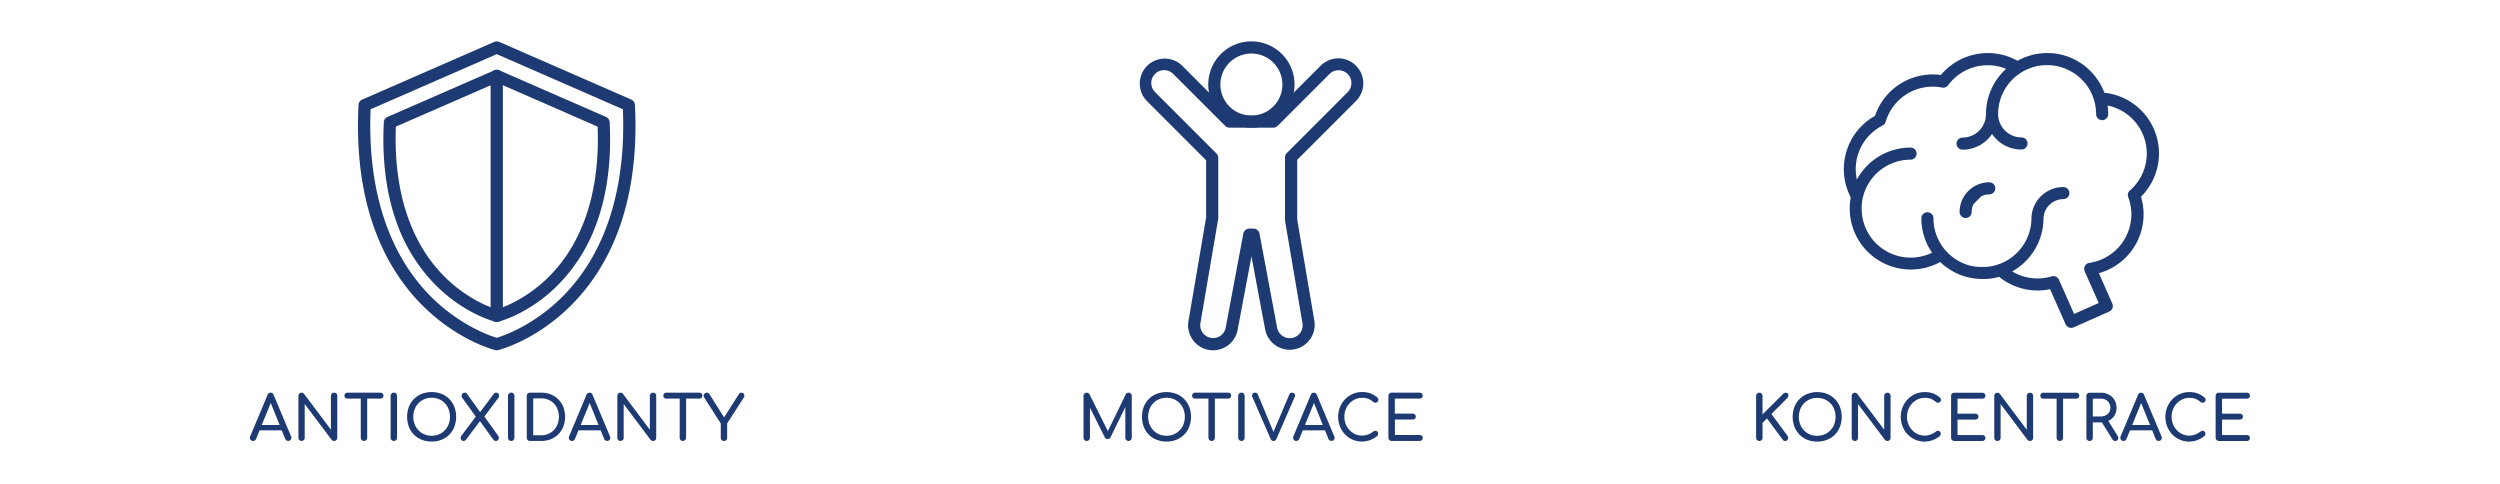 <svg id="Vrstva_1" data-name="Vrstva 1" xmlns="http://www.w3.org/2000/svg" viewBox="0 0 1860 360"><defs><style>.cls-1{fill:#1e3a72;}</style></defs><path class="cls-1" d="M931.05,95a32.11,32.11,0,1,1,32.1-32.11A32.15,32.15,0,0,1,931.05,95Zm0-55.17a23.07,23.07,0,1,0,23.06,23.06A23.09,23.09,0,0,0,931.05,39.82Z"/><path class="cls-1" d="M902.57,260.61a19.29,19.29,0,0,1-3.46-.32,18.61,18.61,0,0,1-14.84-21.7l13.09-76.81V119.27L853,74.89A18.59,18.59,0,0,1,879.26,48.6L916.61,86h28.87L982.84,48.6a18.59,18.59,0,0,1,26.28,26.29h0l-44,44v44.43l12.76,75.31a18.59,18.59,0,0,1-36.55,6.77l-10.24-54.66L920.8,245.44a18.59,18.59,0,0,1-18.23,15.17ZM866.11,52.2a9.55,9.55,0,0,0-6.75,16.3l45.71,45.71a4.52,4.52,0,0,1,1.32,3.19v44.76a4.77,4.77,0,0,1-.06.76l-13.17,77.27a9.55,9.55,0,1,0,18.76,3.59l13.12-70a4.52,4.52,0,0,1,4.44-3.69h3.13a4.52,4.52,0,0,1,4.44,3.69l13.12,70A9.55,9.55,0,0,0,969,240.26L956.11,164.5a4.77,4.77,0,0,1-.06-.76V117.06a4.52,4.52,0,0,1,1.32-3.2l45.36-45.36A9.55,9.55,0,0,0,989.22,55L950.55,93.66A4.52,4.52,0,0,1,947.36,95H914.74a4.53,4.53,0,0,1-3.2-1.33L872.87,55A9.53,9.53,0,0,0,866.11,52.2Zm139.82,19.49Z"/><path class="cls-1" d="M808.53,328.06a2.36,2.36,0,0,1-2.39-2.39V294.55a2.27,2.27,0,0,1,.69-1.72,2.42,2.42,0,0,1,3.81.62L825,322.27h-1.47l14-28.82a2.42,2.42,0,0,1,3.81-.62,2.27,2.27,0,0,1,.69,1.72v31.12a2.29,2.29,0,0,1-.71,1.7,2.35,2.35,0,0,1-1.68.69,2.36,2.36,0,0,1-2.39-2.39v-24.5l.92-.23-12,24.54a2.37,2.37,0,0,1-2.07,1.2,2.31,2.31,0,0,1-2.21-1.43L810,301.4l.92-.23v24.5a2.36,2.36,0,0,1-2.39,2.39Z"/><path class="cls-1" d="M867.87,328.52a19.42,19.42,0,0,1-7.4-1.36,16.7,16.7,0,0,1-5.77-3.81,17.34,17.34,0,0,1-3.75-5.84,21.33,21.33,0,0,1,0-14.83,17.41,17.41,0,0,1,3.75-5.81,16.7,16.7,0,0,1,5.77-3.81,20.73,20.73,0,0,1,14.77,0,16.89,16.89,0,0,1,5.77,3.81,17.15,17.15,0,0,1,3.77,5.81,21.19,21.19,0,0,1,0,14.83,17.08,17.08,0,0,1-3.77,5.84,16.89,16.89,0,0,1-5.77,3.81A19.27,19.27,0,0,1,867.87,328.52Zm0-4.32a13.72,13.72,0,0,0,5.49-1.08,13.17,13.17,0,0,0,7.17-7.47,16.14,16.14,0,0,0,0-11.13A13.19,13.19,0,0,0,877.7,300a12.83,12.83,0,0,0-4.34-3,14.75,14.75,0,0,0-11,0,12.6,12.6,0,0,0-4.33,3,13.64,13.64,0,0,0-2.82,4.48,15.84,15.84,0,0,0,0,11.13,13.64,13.64,0,0,0,2.82,4.48,13,13,0,0,0,4.33,3A13.72,13.72,0,0,0,867.87,324.2Z"/><path class="cls-1" d="M889.15,296.57a2.17,2.17,0,0,1-1.59-.62,2.34,2.34,0,0,1,0-3.17,2.17,2.17,0,0,1,1.59-.62h24.59a2.19,2.19,0,0,1,1.59.62,2.34,2.34,0,0,1,0,3.17,2.19,2.19,0,0,1-1.59.62Zm12.32,31.49a2.36,2.36,0,0,1-2.39-2.39V292.16h4.78v33.51a2.36,2.36,0,0,1-2.39,2.39Z"/><path class="cls-1" d="M923.62,328.06a2.36,2.36,0,0,1-2.39-2.39V294.55a2.27,2.27,0,0,1,.69-1.72,2.38,2.38,0,0,1,4.09,1.72v31.12a2.37,2.37,0,0,1-.66,1.7A2.3,2.3,0,0,1,923.62,328.06Z"/><path class="cls-1" d="M947.52,328.06a2.27,2.27,0,0,1-2.16-1.52l-13.46-30.8a3.05,3.05,0,0,1-.14-2.57,2,2,0,0,1,1.93-1,2.2,2.2,0,0,1,2.21,1.42l11.81,28.36h-.51l12-28.36a2.48,2.48,0,0,1,.85-1.12,2.51,2.51,0,0,1,1.32-.3,2,2,0,0,1,1.9,1,2.33,2.33,0,0,1,0,2.18l-13.61,31.21a2.62,2.62,0,0,1-.85,1.13A2.14,2.14,0,0,1,947.52,328.06Z"/><path class="cls-1" d="M964.44,328.06a2.2,2.2,0,0,1-2-1.11,2.38,2.38,0,0,1-.14-2.34l12.92-30.84a2.34,2.34,0,0,1,2.25-1.61,2.22,2.22,0,0,1,2.25,1.61l13,30.93a2.43,2.43,0,0,1-.16,2.32,2.23,2.23,0,0,1-2,1,2.41,2.41,0,0,1-1.31-.39,2.22,2.22,0,0,1-.9-1.08l-11.4-28.32h1.29l-11.58,28.32a2.34,2.34,0,0,1-.95,1.1A2.39,2.39,0,0,1,964.44,328.06Zm2.44-7.91,1.83-3.95h18l1.84,3.95Z"/><path class="cls-1" d="M1013.35,328.52a17.29,17.29,0,0,1-12.62-5.31,18.15,18.15,0,0,1-3.77-5.86,19.31,19.31,0,0,1-1.36-7.27,19,19,0,0,1,1.36-7.19,18.17,18.17,0,0,1,3.77-5.84,17.75,17.75,0,0,1,5.63-3.93,17,17,0,0,1,7-1.42,18.07,18.07,0,0,1,6.09.92,17.35,17.35,0,0,1,5.12,3,2.65,2.65,0,0,1,.58.58,1.82,1.82,0,0,1,.27.59,3,3,0,0,1,.07.72,1.92,1.92,0,0,1-.62,1.45,2.38,2.38,0,0,1-3.19.06,13.74,13.74,0,0,0-3.52-2.25,12.33,12.33,0,0,0-4.8-.78,12.16,12.16,0,0,0-5.11,1.1,13.53,13.53,0,0,0-4.2,3,14,14,0,0,0-2.83,4.48,15.32,15.32,0,0,0,0,10.94,14.16,14.16,0,0,0,2.83,4.48,13.13,13.13,0,0,0,4.2,3,12.65,12.65,0,0,0,9.54.28,17,17,0,0,0,4-2.23,2.41,2.41,0,0,1,1.64-.53,2.05,2.05,0,0,1,1.35.64,2.2,2.2,0,0,1,.55,1.59,2.32,2.32,0,0,1-.18.89,2.65,2.65,0,0,1-.55.81,18.72,18.72,0,0,1-5.31,3A17.66,17.66,0,0,1,1013.35,328.52Z"/><path class="cls-1" d="M1035.36,328.06a2.36,2.36,0,0,1-2.39-2.39V294.55a2.27,2.27,0,0,1,.69-1.72,2.34,2.34,0,0,1,1.7-.67h20.78a2.37,2.37,0,0,1,1.7.62,2.16,2.16,0,0,1,.65,1.63,2,2,0,0,1-.65,1.56,2.4,2.4,0,0,1-1.7.6h-18.39v11.17H1051a2.37,2.37,0,0,1,1.7.62,2.15,2.15,0,0,1,.64,1.59,2.12,2.12,0,0,1-.64,1.58,2.33,2.33,0,0,1-1.7.62h-13.2v11.5h18.39a2.4,2.4,0,0,1,1.7.59,2,2,0,0,1,.65,1.57,2.18,2.18,0,0,1-.65,1.63,2.37,2.37,0,0,1-1.7.62Z"/><path class="cls-1" d="M369.58,260.61a5,5,0,0,1-1.09-.13c-1.13-.28-28-7.13-54.15-33.21-15.29-15.26-27.13-34-35.2-55.64-10-26.89-14.17-58.38-12.39-93.61a4.57,4.57,0,0,1,2.73-3.94l98.27-42.92a4.63,4.63,0,0,1,3.65,0l98.27,42.92A4.53,4.53,0,0,1,472.4,78c1.79,35.23-2.38,66.72-12.39,93.61-8.06,21.66-19.9,40.38-35.19,55.64-26.13,26.08-53,32.93-54.15,33.21A5.07,5.07,0,0,1,369.58,260.61ZM275.73,81.3c-2.46,59.18,13,107.26,44.69,139.16,21.49,21.61,44,29.31,49.16,30.86,5.15-1.55,27.66-9.24,49.16-30.86,31.71-31.9,47.14-80,44.69-139.16l-93.85-41Z"/><path class="cls-1" d="M369.58,239.49a4.45,4.45,0,0,1-1.09-.13c-.93-.23-22.9-5.82-44.2-27.08A124.93,124.93,0,0,1,295.63,167c-8.13-21.85-11.52-47.44-10.07-76a4.54,4.54,0,0,1,2.72-4l79.47-34.7a4.54,4.54,0,0,1,3.65,0L450.87,87a4.57,4.57,0,0,1,2.73,4c1.45,28.6-1.94,54.19-10.07,76a125,125,0,0,1-28.67,45.31c-21.29,21.26-43.27,26.85-44.19,27.08A4.51,4.51,0,0,1,369.58,239.49ZM294.53,94.2c-1.85,47.32,10.52,85.75,35.85,111.27,16.93,17.07,34.67,23.33,39.2,24.73,4.51-1.39,22.26-7.66,39.2-24.73,25.33-25.52,37.7-63.95,35.84-111.27l-75-32.77Z"/><path class="cls-1" d="M369.58,239.49a4.56,4.56,0,0,1-4.56-4.55V56.46a4.56,4.56,0,0,1,9.12,0V234.94A4.56,4.56,0,0,1,369.58,239.49Z"/><path class="cls-1" d="M188.29,328.06a2.18,2.18,0,0,1-2-1.11,2.35,2.35,0,0,1-.14-2.34l12.91-30.84a2.34,2.34,0,0,1,2.26-1.61,2.24,2.24,0,0,1,2.25,1.61l13,30.93a2.43,2.43,0,0,1-.16,2.32,2.22,2.22,0,0,1-2,1,2.41,2.41,0,0,1-1.31-.39,2.27,2.27,0,0,1-.9-1.08l-11.4-28.32h1.29L190.5,326.59a2.33,2.33,0,0,1-.94,1.1A2.44,2.44,0,0,1,188.29,328.06Zm2.44-7.91,1.84-3.95h18l1.83,3.95Z"/><path class="cls-1" d="M224.37,328.06a2.22,2.22,0,0,1-1.67-.69,2.34,2.34,0,0,1-.67-1.7V294.55a2.29,2.29,0,0,1,.67-1.72,2.24,2.24,0,0,1,1.67-.67,2.31,2.31,0,0,1,1.84.87l20,26.66V294.55a2.27,2.27,0,0,1,.69-1.72,2.34,2.34,0,0,1,1.7-.67,2.23,2.23,0,0,1,1.7.67,2.35,2.35,0,0,1,.65,1.72v31.12a2.41,2.41,0,0,1-.65,1.7,2.21,2.21,0,0,1-1.7.69,2.66,2.66,0,0,1-1-.21,1.87,1.87,0,0,1-.85-.62l-20.05-26.66v25.1a2.37,2.37,0,0,1-.66,1.7A2.3,2.3,0,0,1,224.37,328.06Z"/><path class="cls-1" d="M258.48,296.57a2.19,2.19,0,0,1-1.59-.62,2.34,2.34,0,0,1,0-3.17,2.19,2.19,0,0,1,1.59-.62h24.59a2.12,2.12,0,0,1,2.21,2.21,2.15,2.15,0,0,1-.62,1.58,2.17,2.17,0,0,1-1.59.62Zm12.32,31.49a2.36,2.36,0,0,1-2.39-2.39V292.16h4.78v33.51a2.36,2.36,0,0,1-2.39,2.39Z"/><path class="cls-1" d="M293,328.06a2.36,2.36,0,0,1-2.39-2.39V294.55a2.27,2.27,0,0,1,.69-1.72,2.38,2.38,0,0,1,4.09,1.72v31.12a2.37,2.37,0,0,1-.66,1.7A2.3,2.3,0,0,1,293,328.06Z"/><path class="cls-1" d="M321.13,328.52a19.65,19.65,0,0,1-7.4-1.36,16.7,16.7,0,0,1-5.77-3.81,17.34,17.34,0,0,1-3.75-5.84,21.33,21.33,0,0,1,0-14.83,17.41,17.41,0,0,1,3.75-5.81,16.86,16.86,0,0,1,5.77-3.82,20.9,20.9,0,0,1,14.78,0,17,17,0,0,1,9.54,9.63,21.33,21.33,0,0,1,0,14.83,16.87,16.87,0,0,1-9.54,9.65A19.47,19.47,0,0,1,321.13,328.52Zm0-4.32a13.72,13.72,0,0,0,5.49-1.08,13.08,13.08,0,0,0,7.17-7.47,16.14,16.14,0,0,0,0-11.13A13.32,13.32,0,0,0,331,300a13,13,0,0,0-4.35-3,14.75,14.75,0,0,0-11,0,12.65,12.65,0,0,0-4.32,3,13.66,13.66,0,0,0-2.83,4.48,15.84,15.84,0,0,0,0,11.13,13.66,13.66,0,0,0,2.83,4.48,13,13,0,0,0,4.32,3A13.72,13.72,0,0,0,321.13,324.2Z"/><path class="cls-1" d="M344.89,328.06a2,2,0,0,1-1.61-.67,2.4,2.4,0,0,1-.55-1.56,2.69,2.69,0,0,1,.55-1.63l11.59-15.45,2.07-1.84,10.57-14.06a2.21,2.21,0,0,1,1.7-.69,2,2,0,0,1,1.52.6,2.31,2.31,0,0,1,.59,1.47,2.74,2.74,0,0,1-.5,1.7l-11.17,14.89-2,1.75-11.12,14.8A2.26,2.26,0,0,1,344.89,328.06Zm24,0a2.34,2.34,0,0,1-1-.21,2.26,2.26,0,0,1-.8-.67l-10.71-14.84-1.71-1.43-10.8-15a2.26,2.26,0,0,1-.46-1.61,2.67,2.67,0,0,1,.67-1.52,2.31,2.31,0,0,1,3.24.05L357.53,307l1.75,1.42,11.35,15.77a2.56,2.56,0,0,1-.11,3.21A2,2,0,0,1,368.93,328.06Z"/><path class="cls-1" d="M380.33,328.06a2.36,2.36,0,0,1-2.39-2.39V294.55a2.27,2.27,0,0,1,.69-1.72,2.38,2.38,0,0,1,4.09,1.72v31.12a2.37,2.37,0,0,1-.66,1.7A2.3,2.3,0,0,1,380.33,328.06Z"/><path class="cls-1" d="M394.3,328.06a2.36,2.36,0,0,1-2.39-2.39V294.55a2.27,2.27,0,0,1,.69-1.72,2.34,2.34,0,0,1,1.7-.67h8.32a19.11,19.11,0,0,1,7.2,1.31,16.47,16.47,0,0,1,5.63,3.72,16.72,16.72,0,0,1,3.68,5.68,19.64,19.64,0,0,1,1.28,7.21,19.93,19.93,0,0,1-1.28,7.25,16.55,16.55,0,0,1-9.31,9.42,19.11,19.11,0,0,1-7.2,1.31Zm2.4-4.23h5.92a13.07,13.07,0,0,0,6.83-1.77,12.71,12.71,0,0,0,4.67-4.87,15.74,15.74,0,0,0,0-14.23,12.61,12.61,0,0,0-4.67-4.83,13.24,13.24,0,0,0-6.83-1.74H396.7Z"/><path class="cls-1" d="M425.56,328.06a2.2,2.2,0,0,1-2-1.11,2.35,2.35,0,0,1-.13-2.34l12.91-30.84a2.34,2.34,0,0,1,2.25-1.61,2.24,2.24,0,0,1,2.26,1.61l13,30.93a2.43,2.43,0,0,1-.16,2.32,2.23,2.23,0,0,1-2,1,2.41,2.41,0,0,1-1.31-.39,2.27,2.27,0,0,1-.9-1.08l-11.4-28.32h1.29l-11.58,28.32a2.29,2.29,0,0,1-.95,1.1A2.39,2.39,0,0,1,425.56,328.06Zm2.44-7.91,1.84-3.95h18l1.84,3.95Z"/><path class="cls-1" d="M461.64,328.06a2.22,2.22,0,0,1-1.67-.69,2.34,2.34,0,0,1-.67-1.7V294.55a2.29,2.29,0,0,1,.67-1.72,2.24,2.24,0,0,1,1.67-.67,2.31,2.31,0,0,1,1.84.87l20,26.66V294.55a2.27,2.27,0,0,1,.69-1.72,2.34,2.34,0,0,1,1.7-.67,2.23,2.23,0,0,1,1.7.67,2.35,2.35,0,0,1,.65,1.72v31.12a2.41,2.41,0,0,1-.65,1.7,2.21,2.21,0,0,1-1.7.69,2.75,2.75,0,0,1-1-.21,2,2,0,0,1-.85-.62l-20-26.66v25.1a2.37,2.37,0,0,1-.66,1.7A2.3,2.3,0,0,1,461.64,328.06Z"/><path class="cls-1" d="M495.75,296.57a2.19,2.19,0,0,1-1.59-.62,2.34,2.34,0,0,1,0-3.17,2.19,2.19,0,0,1,1.59-.62h24.59a2.19,2.19,0,0,1,1.59.62,2.34,2.34,0,0,1,0,3.17,2.19,2.19,0,0,1-1.59.62Zm12.32,31.49a2.36,2.36,0,0,1-2.39-2.39V292.16h4.78v33.51a2.36,2.36,0,0,1-2.39,2.39Z"/><path class="cls-1" d="M538.59,328.06a2.27,2.27,0,0,1-1.66-.69,2.32,2.32,0,0,1-.69-1.7V315L524,295.88a2.62,2.62,0,0,1-.46-1.81,2.1,2.1,0,0,1,.81-1.38,2.4,2.4,0,0,1,1.54-.53,2,2,0,0,1,1.24.34,3.75,3.75,0,0,1,.87,1L539.65,312h-1.84l11.86-18.71a2.61,2.61,0,0,1,.87-.85,2.4,2.4,0,0,1,1.24-.3,1.85,1.85,0,0,1,1.38.57,2.36,2.36,0,0,1,.64,1.43,2.63,2.63,0,0,1-.46,1.72L541,315v10.71a2.36,2.36,0,0,1-2.39,2.39Z"/><path class="cls-1" d="M1308.93,328.08a2.31,2.31,0,0,1-1.67-.69,2.25,2.25,0,0,1-.72-1.7V294.57a2.27,2.27,0,0,1,.72-1.7,2.37,2.37,0,0,1,4.06,1.7v13.79l15.22-15.21a3.59,3.59,0,0,1,1-.76,2.32,2.32,0,0,1,1-.21,1.92,1.92,0,0,1,1.65.69,2.15,2.15,0,0,1,.37,1.64,3.1,3.1,0,0,1-.88,1.72L1317.94,308l12,16.27a2.39,2.39,0,0,1,.45,1.68,2.59,2.59,0,0,1-.64,1.51,1.86,1.86,0,0,1-1.47.62,2.24,2.24,0,0,1-2-1l-11.63-15.76-3.31,3.31v11.07a2.29,2.29,0,0,1-.68,1.7A2.32,2.32,0,0,1,1308.93,328.08Z"/><path class="cls-1" d="M1352,328.54a19.61,19.61,0,0,1-7.4-1.35,16.86,16.86,0,0,1-5.77-3.82,17.24,17.24,0,0,1-3.75-5.84,21.31,21.31,0,0,1,0-14.82,17.31,17.31,0,0,1,3.75-5.81,16.72,16.72,0,0,1,5.77-3.82,20.76,20.76,0,0,1,14.78,0,17,17,0,0,1,9.53,9.63,21.16,21.16,0,0,1,0,14.82,16.94,16.94,0,0,1-9.53,9.66A19.55,19.55,0,0,1,1352,328.54Zm0-4.32a13.72,13.72,0,0,0,5.49-1.08,13.17,13.17,0,0,0,7.17-7.47,16.11,16.11,0,0,0,0-11.12,13.05,13.05,0,0,0-7.17-7.45,14.75,14.75,0,0,0-11,0,12.86,12.86,0,0,0-4.33,3,13.54,13.54,0,0,0-2.82,4.48,15.81,15.81,0,0,0,0,11.12,13.54,13.54,0,0,0,2.82,4.48,12.91,12.91,0,0,0,4.33,3A13.72,13.72,0,0,0,1352,324.22Z"/><path class="cls-1" d="M1380,328.08a2.25,2.25,0,0,1-1.68-.69,2.35,2.35,0,0,1-.66-1.7V294.57a2.35,2.35,0,0,1,4.18-1.51l20,26.66V294.57a2.28,2.28,0,0,1,.69-1.72,2.38,2.38,0,0,1,1.7-.67,2.27,2.27,0,0,1,1.7.67,2.37,2.37,0,0,1,.65,1.72v31.12a2.39,2.39,0,0,1-.65,1.7,2.21,2.21,0,0,1-1.7.69,2.91,2.91,0,0,1-1-.2,2.06,2.06,0,0,1-.85-.62l-20-26.66v25.09a2.35,2.35,0,0,1-.66,1.7A2.3,2.3,0,0,1,1380,328.08Z"/><path class="cls-1" d="M1431.94,328.54a17.29,17.29,0,0,1-12.62-5.31,18,18,0,0,1-3.77-5.86,19.22,19.22,0,0,1-1.36-7.26,19,19,0,0,1,1.36-7.19,18.17,18.17,0,0,1,3.77-5.84,17.64,17.64,0,0,1,5.63-3.93,17,17,0,0,1,7-1.43,18.07,18.07,0,0,1,6.09.92,17.61,17.61,0,0,1,5.12,3,2.42,2.42,0,0,1,.58.57,1.77,1.77,0,0,1,.27.6,3,3,0,0,1,.07.71,1.9,1.9,0,0,1-.62,1.45,2.39,2.39,0,0,1-3.19.07,13.74,13.74,0,0,0-3.52-2.25,12.31,12.31,0,0,0-4.8-.79,12,12,0,0,0-5.11,1.11,13.5,13.5,0,0,0-4.2,3,14.16,14.16,0,0,0-2.83,4.48,15.32,15.32,0,0,0,0,10.94,14,14,0,0,0,2.83,4.48,13.16,13.16,0,0,0,4.2,3,12.3,12.3,0,0,0,5.11,1.08,12.14,12.14,0,0,0,4.43-.81,16.63,16.63,0,0,0,4-2.23,2.47,2.47,0,0,1,1.64-.53,2.06,2.06,0,0,1,1.35.65,2.17,2.17,0,0,1,.55,1.58,2.33,2.33,0,0,1-.18.9,2.49,2.49,0,0,1-.55.8,18.48,18.48,0,0,1-5.31,3A17.42,17.42,0,0,1,1431.94,328.54Z"/><path class="cls-1" d="M1454,328.08a2.36,2.36,0,0,1-2.39-2.39V294.57a2.28,2.28,0,0,1,.69-1.72,2.38,2.38,0,0,1,1.7-.67h20.78a2.37,2.37,0,0,1,1.7.62,2.18,2.18,0,0,1,.64,1.64,2,2,0,0,1-.64,1.56,2.4,2.4,0,0,1-1.7.6h-18.39v11.17h13.2a2.33,2.33,0,0,1,1.7.62,2.12,2.12,0,0,1,.64,1.58,2.15,2.15,0,0,1-.64,1.59,2.37,2.37,0,0,1-1.7.62h-13.2v11.49h18.39a2.4,2.4,0,0,1,1.7.6,2,2,0,0,1,.64,1.56,2.15,2.15,0,0,1-.64,1.63,2.33,2.33,0,0,1-1.7.62Z"/><path class="cls-1" d="M1486.08,328.08a2.22,2.22,0,0,1-1.67-.69,2.32,2.32,0,0,1-.67-1.7V294.57a2.31,2.31,0,0,1,.67-1.72,2.28,2.28,0,0,1,1.67-.67,2.32,2.32,0,0,1,1.84.88l20,26.66V294.57a2.28,2.28,0,0,1,.69-1.72,2.38,2.38,0,0,1,1.7-.67,2.27,2.27,0,0,1,1.7.67,2.37,2.37,0,0,1,.65,1.72v31.12a2.39,2.39,0,0,1-.65,1.7,2.21,2.21,0,0,1-1.7.69,3,3,0,0,1-1-.2,2.06,2.06,0,0,1-.85-.62l-20-26.66v25.09a2.35,2.35,0,0,1-.66,1.7A2.3,2.3,0,0,1,1486.08,328.08Z"/><path class="cls-1" d="M1520.19,296.6a2.21,2.21,0,1,1,0-4.42h24.59a2.21,2.21,0,1,1,0,4.42Zm12.32,31.48a2.36,2.36,0,0,1-2.39-2.39V292.18h4.78v33.51a2.36,2.36,0,0,1-2.39,2.39Z"/><path class="cls-1" d="M1554.66,328.08a2.36,2.36,0,0,1-2.39-2.39V294.57a2.28,2.28,0,0,1,.69-1.72,2.38,2.38,0,0,1,1.7-.67h8.28a12.68,12.68,0,0,1,6.11,1.45,10.63,10.63,0,0,1,4.16,4,11.37,11.37,0,0,1,1.49,5.88,10.44,10.44,0,0,1-1.49,5.56,10.32,10.32,0,0,1-4.16,3.82,13.13,13.13,0,0,1-6.11,1.38h-5.89v11.44a2.35,2.35,0,0,1-.66,1.7A2.3,2.3,0,0,1,1554.66,328.08Zm2.39-18.25h5.89a8.15,8.15,0,0,0,3.72-.8,6.28,6.28,0,0,0,2.53-2.25,6,6,0,0,0,.92-3.29,6.94,6.94,0,0,0-.92-3.58,6.52,6.52,0,0,0-2.53-2.44,7.69,7.69,0,0,0-3.72-.87h-5.89Zm16.69,18.25a2.52,2.52,0,0,1-1.17-.27,2.3,2.3,0,0,1-.9-.88l-8.27-13.33,4.64-1.33,7.54,12.14a2.43,2.43,0,0,1,.23,2.5A2.13,2.13,0,0,1,1573.74,328.08Z"/><path class="cls-1" d="M1579.9,328.08a2.21,2.21,0,0,1-2-1.1,2.35,2.35,0,0,1-.14-2.34l12.92-30.85a2.34,2.34,0,0,1,2.25-1.61,2.24,2.24,0,0,1,2.25,1.61l13,30.94a2.43,2.43,0,0,1-.17,2.32,2.21,2.21,0,0,1-2,1,2.41,2.41,0,0,1-1.31-.39,2.17,2.17,0,0,1-.9-1.08l-11.4-28.31h1.29l-11.59,28.31a2.28,2.28,0,0,1-.94,1.1A2.39,2.39,0,0,1,1579.9,328.08Zm2.43-7.9,1.84-4h18l1.84,4Z"/><path class="cls-1" d="M1628.8,328.54a17.29,17.29,0,0,1-12.61-5.31,18,18,0,0,1-3.77-5.86,19,19,0,0,1-1.36-7.26,18.78,18.78,0,0,1,1.36-7.19,18.17,18.17,0,0,1,3.77-5.84,17.53,17.53,0,0,1,5.63-3.93,17,17,0,0,1,7-1.43,18.07,18.07,0,0,1,6.09.92,17.78,17.78,0,0,1,5.13,3,2.37,2.37,0,0,1,.57.57,1.8,1.8,0,0,1,.28.6,3.63,3.63,0,0,1,.07.71,1.9,1.9,0,0,1-.62,1.45,2.41,2.41,0,0,1-3.2.07,13.53,13.53,0,0,0-3.51-2.25,12.37,12.37,0,0,0-4.81-.79,11.94,11.94,0,0,0-5.1,1.11,13.66,13.66,0,0,0-4.21,3,14,14,0,0,0-2.82,4.48,15.32,15.32,0,0,0,0,10.94,13.85,13.85,0,0,0,2.82,4.48,13.31,13.31,0,0,0,4.21,3,12.58,12.58,0,0,0,9.54.27,17,17,0,0,0,4-2.23,2.44,2.44,0,0,1,1.63-.53,2.06,2.06,0,0,1,1.36.65,2.17,2.17,0,0,1,.55,1.58,2.33,2.33,0,0,1-.18.9,2.66,2.66,0,0,1-.55.8,18.48,18.48,0,0,1-5.31,3A17.44,17.44,0,0,1,1628.8,328.54Z"/><path class="cls-1" d="M1650.82,328.08a2.36,2.36,0,0,1-2.39-2.39V294.57a2.28,2.28,0,0,1,.69-1.72,2.38,2.38,0,0,1,1.7-.67h20.78a2.37,2.37,0,0,1,1.7.62,2.18,2.18,0,0,1,.64,1.64,2,2,0,0,1-.64,1.56,2.4,2.4,0,0,1-1.7.6h-18.39v11.17h13.19a2.31,2.31,0,0,1,1.7.62,2.1,2.1,0,0,1,.65,1.58,2.12,2.12,0,0,1-.65,1.59,2.35,2.35,0,0,1-1.7.62h-13.19v11.49h18.39a2.4,2.4,0,0,1,1.7.6,2,2,0,0,1,.64,1.56,2.15,2.15,0,0,1-.64,1.63,2.33,2.33,0,0,1-1.7.62Z"/><path class="cls-1" d="M1480,135.63a22.09,22.09,0,0,0-22.06,22.07,4.5,4.5,0,0,0,9,0,13.05,13.05,0,0,1,1.43-5.94l5.71-5.7a13,13,0,0,1,5.93-1.44,4.5,4.5,0,0,0,0-9Z"/><path class="cls-1" d="M1565.66,69c-.21-.56-.43-1.12-.66-1.67-.11-.26-.23-.51-.34-.77l-.47-1-.43-.88-.44-.84c-.17-.33-.34-.65-.52-1s-.21-.38-.32-.57a45.52,45.52,0,0,0-33.72-22.48l-.55-.07-1.1-.1c-.38,0-.76-.07-1.15-.09l-.81,0c-.68,0-1.37-.05-2.06-.05-.9,0-1.79,0-2.67.08l-.77.06c-.65.05-1.29.11-1.93.19l-.81.1c-.68.09-1.35.2-2,.32l-.6.11c-.89.17-1.76.37-2.63.6h0c-.85.22-1.68.47-2.5.73l-.69.24c-.61.2-1.21.43-1.81.66l-.76.3c-.65.26-1.28.55-1.92.84l-.5.23q-1.12.54-2.22,1.14l-.26.14a45.17,45.17,0,0,0-22.09-5.74A45.62,45.62,0,0,0,1444,55.78,45.37,45.37,0,0,0,1395,86.19a45.41,45.41,0,0,0-18.07,60.55c0,.08,0,.16,0,.25-.1.57-.2,1.14-.28,1.72l-.06.49c-.07.53-.14,1.06-.19,1.6,0,.29,0,.58-.07.86s-.07.84-.09,1.27c0,.72-.05,1.45-.05,2.18a45.43,45.43,0,0,0,67.28,39.82l.9.83.21.18c.45.42.92.82,1.39,1.21a3.47,3.47,0,0,1,.29.25q.66.54,1.35,1l.43.33c.4.3.82.59,1.24.88l.61.42c.36.24.73.47,1.1.7s.54.34.82.51l.93.54c.35.19.7.39,1,.57l.74.39,1.28.62.56.26c.5.22,1,.44,1.49.64l.41.16c.55.22,1.1.44,1.67.63l.28.1c.6.21,1.2.4,1.8.59l.23.06c.62.18,1.25.35,1.88.51l.23,0q.95.24,1.89.42l.33.06c.6.11,1.2.22,1.81.31l.54.07c.55.07,1.09.15,1.63.2l1,.07c.42,0,.83.07,1.25.09.75,0,1.5.06,2.26.06s1.37,0,2.06-.05l.56,0c.6,0,1.2-.08,1.8-.14l.36,0c.6-.07,1.19-.14,1.78-.23l.76-.12,1.27-.22,1-.2c.47-.1.94-.21,1.4-.33q.46-.1.93-.24l.4-.1a45.5,45.5,0,0,0,37.91,9.21l11.56,26.1a4.51,4.51,0,0,0,5.93,2.29l26.54-11.76a4.51,4.51,0,0,0,2.38-2.49,4.55,4.55,0,0,0-.09-3.44l-10-22.63a45.45,45.45,0,0,0,31.33-56.89A45.41,45.41,0,0,0,1565.66,69Zm19,72.66a4.5,4.5,0,0,0-1.26,5,36.14,36.14,0,0,1,2.34,12.85,36.59,36.59,0,0,1-31.26,36.07,4.5,4.5,0,0,0-3.48,6.27l10.45,23.59-18.32,8.12-11.28-25.46a4.46,4.46,0,0,0-5.41-2.48,36.48,36.48,0,0,1-29.36-3.69,45.46,45.46,0,0,0,23.28-38.49,4.19,4.19,0,0,0,0-.5,14.79,14.79,0,0,1,14.77-14.78,4.49,4.49,0,1,0,0-9,23.79,23.79,0,0,0-23.73,22.58,4.36,4.36,0,0,0,0,.51,36.49,36.49,0,0,1-25,34.58l-.91.29-.58.17c-.72.21-1.45.39-2.18.55l-.28.06-.84.16c-.28,0-.55.11-.83.15l-.78.12-.93.12-.72.07-1.09.08-.6,0c-.56,0-1.13,0-1.7,0s-1.29,0-1.94,0l-.31,0-1.62-.13-.25,0c-.56-.06-1.12-.13-1.68-.22l-.18,0c-.58-.09-1.15-.2-1.72-.32l-.15,0q-.87-.18-1.71-.42l-.16,0c-.56-.16-1.11-.33-1.66-.51l-.2-.06c-.53-.18-1-.37-1.57-.57l-.26-.11c-.49-.19-1-.39-1.46-.61l-.33-.15c-.45-.21-.89-.42-1.32-.64l-.42-.22-1.17-.64-.51-.3c-.34-.2-.68-.42-1-.63s-.41-.25-.6-.39-.55-.38-.82-.57l-.73-.52-.26-.2c-.8-.61-1.57-1.24-2.31-1.91l-.15-.13c-.33-.3-.65-.61-1-.93-.11-.11-.24-.22-.35-.34-.3-.3-.58-.6-.86-.9s-.28-.29-.41-.44a36.3,36.3,0,0,1-9.35-24.34,4.5,4.5,0,1,0-9,0,45.18,45.18,0,0,0,7.94,25.61,36.44,36.44,0,0,1-52.36-32.77c0-.66,0-1.33.05-2a1.94,1.94,0,0,0,0-.24c0-.59.09-1.19.15-1.78a1,1,0,0,0,0-.17c.08-.61.16-1.23.26-1.85l0-.14c.1-.61.22-1.21.36-1.82a36.49,36.49,0,0,1,35.54-28.45,4.5,4.5,0,1,0,0-9,45.46,45.46,0,0,0-39.93,23.8,36.31,36.31,0,0,1,19.13-40.19,4.51,4.51,0,0,0,2.28-2.74,36.44,36.44,0,0,1,42-25.5,4.49,4.49,0,0,0,4.49-1.74,36.59,36.59,0,0,1,29.37-14.88,36.18,36.18,0,0,1,13.79,2.71,45.31,45.31,0,0,0-15,33.72,17.41,17.41,0,0,1-17.39,17.39,4.5,4.5,0,0,0,0,9,26.35,26.35,0,0,0,21.89-11.67A26.35,26.35,0,0,0,1504,111.24a4.5,4.5,0,1,0,0-9,17.41,17.41,0,0,1-17.39-17.39,36.43,36.43,0,0,1,17.45-31.08l.17-.11c.94-.56,1.9-1.09,2.88-1.57l.36-.17,1.17-.53.35-.15c.48-.2,1-.39,1.45-.57l.39-.14,1.11-.38.55-.17,1.14-.32.4-.11c.49-.13,1-.24,1.47-.34l.57-.12,1.08-.19.53-.09c.52-.07,1-.14,1.55-.19l.39,0,1.29-.1.48,0c.55,0,1.1,0,1.66,0s1.12,0,1.68,0l.71,0,.89.07,1,.1.47.06a36.81,36.81,0,0,1,25.85,16.33l.18.29c.21.32.41.64.6,1l.27.47c.17.29.34.58.5.88l.48.93c.16.33.32.66.47,1s.28.6.41.9.19.46.28.69l.33.82.27.76c.09.25.18.51.26.76s.19.56.27.85a36.29,36.29,0,0,1,1.54,10.48,4.5,4.5,0,1,0,9,0,46.4,46.4,0,0,0-.45-6.38,36.42,36.42,0,0,1,16.58,63.2Z"/></svg>